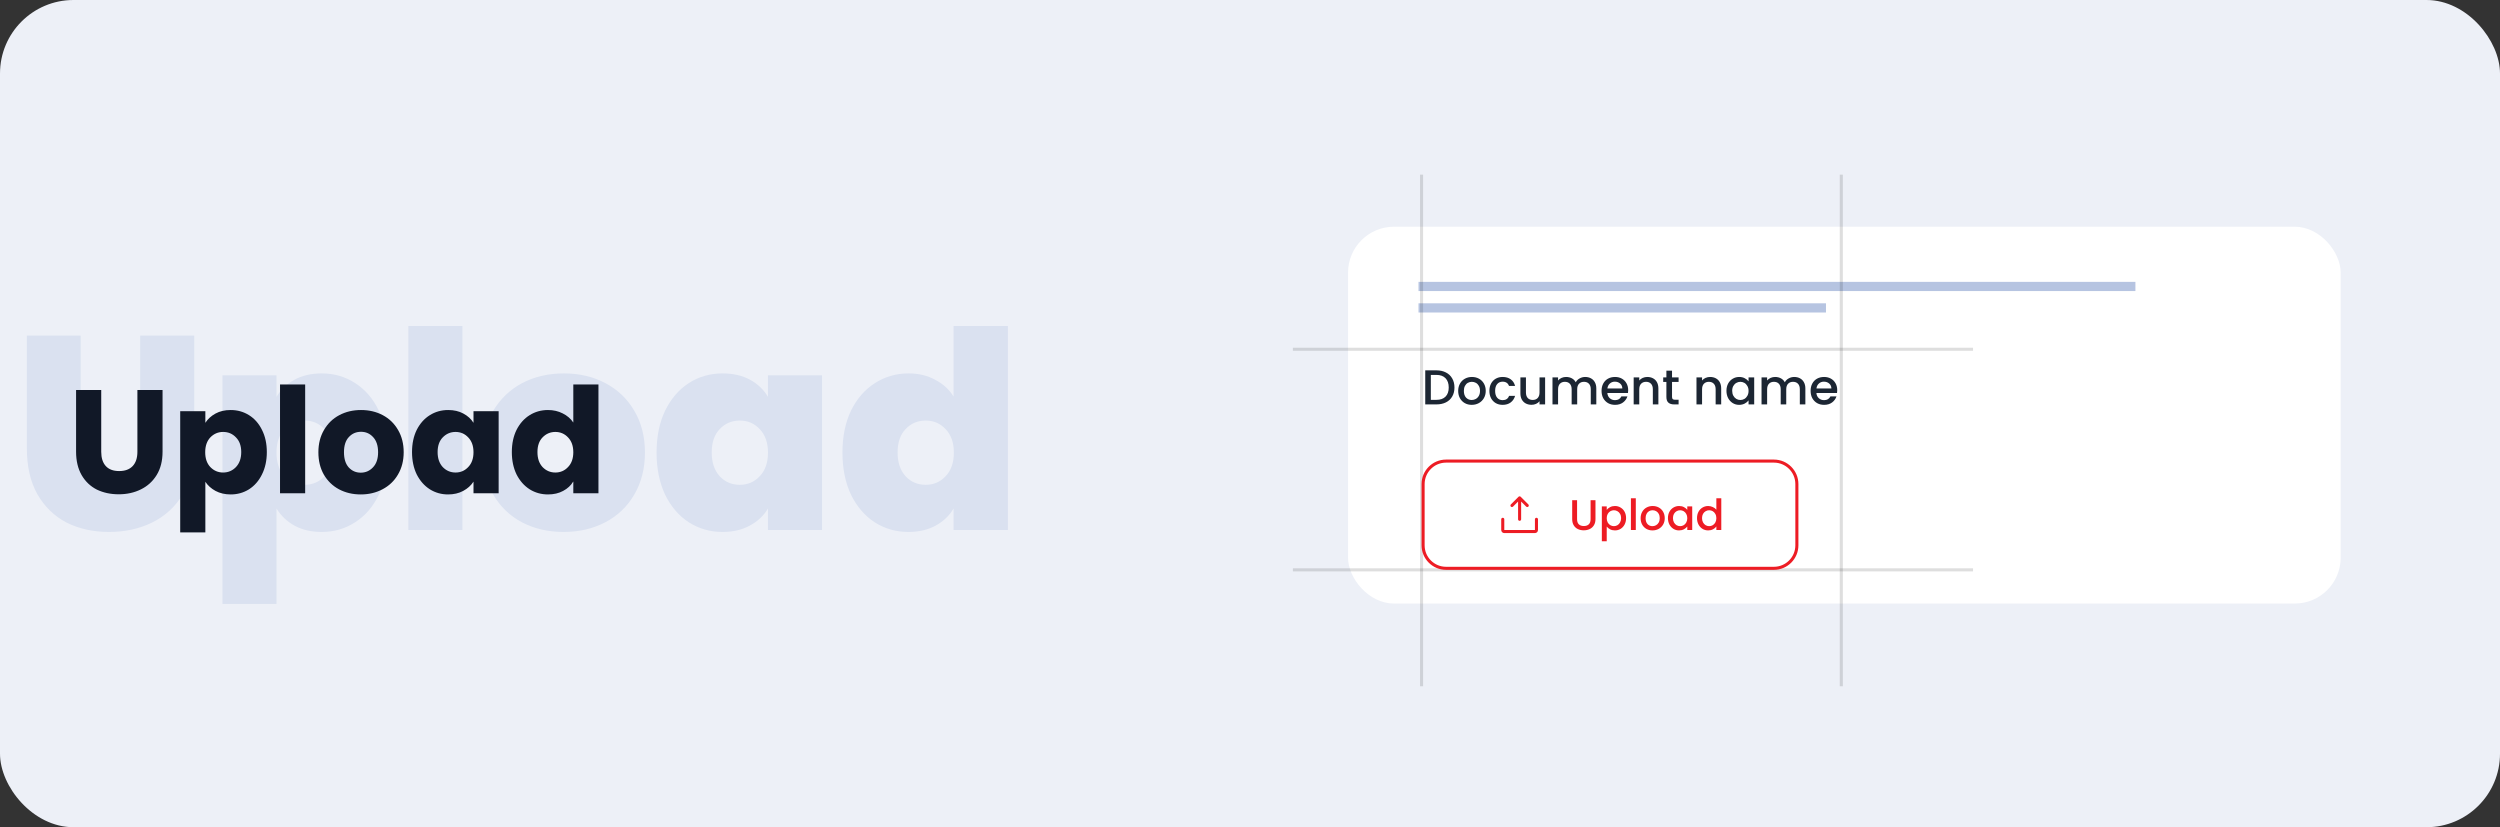 <svg width="816" height="270" viewBox="0 0 816 270" fill="none" xmlns="http://www.w3.org/2000/svg">
<rect x="0" y="0" width="816" height="270" fill="#333333" stroke="none"/>
<rect width="816" height="270" rx="24" fill="#EDF0F7"/>
<path d="M26.32 109.55V146.36C26.32 149.78 27.1 152.42 28.66 154.28C30.28 156.14 32.71 157.07 35.95 157.07C39.19 157.07 41.62 156.14 43.24 154.28C44.92 152.36 45.76 149.72 45.76 146.36V109.55H63.4V146.36C63.4 152.18 62.17 157.16 59.71 161.3C57.25 165.38 53.89 168.47 49.63 170.57C45.43 172.61 40.75 173.63 35.59 173.63C30.43 173.63 25.81 172.61 21.73 170.57C17.71 168.47 14.53 165.38 12.19 161.3C9.91 157.22 8.77 152.24 8.77 146.36V109.55H26.32ZM90.252 129.53C91.632 127.19 93.582 125.33 96.102 123.95C98.622 122.57 101.592 121.88 105.012 121.88C109.032 121.88 112.662 122.93 115.902 125.03C119.202 127.13 121.782 130.13 123.642 134.03C125.562 137.93 126.522 142.49 126.522 147.71C126.522 152.93 125.562 157.52 123.642 161.48C121.782 165.38 119.202 168.38 115.902 170.48C112.662 172.58 109.032 173.63 105.012 173.63C101.592 173.63 98.622 172.94 96.102 171.56C93.642 170.18 91.692 168.32 90.252 165.98V197.12H72.612V122.51H90.252V129.53ZM108.612 147.71C108.612 144.41 107.712 141.86 105.912 140.06C104.172 138.2 102.012 137.27 99.432 137.27C96.852 137.27 94.662 138.2 92.862 140.06C91.122 141.92 90.252 144.47 90.252 147.71C90.252 151.01 91.122 153.59 92.862 155.45C94.662 157.31 96.852 158.24 99.432 158.24C102.012 158.24 104.172 157.31 105.912 155.45C107.712 153.53 108.612 150.95 108.612 147.71ZM150.924 106.4V173H133.284V106.4H150.924ZM183.96 173.63C178.92 173.63 174.39 172.58 170.37 170.48C166.41 168.38 163.29 165.38 161.01 161.48C158.73 157.58 157.59 152.99 157.59 147.71C157.59 142.49 158.73 137.93 161.01 134.03C163.35 130.13 166.5 127.13 170.46 125.03C174.48 122.93 179.01 121.88 184.05 121.88C189.09 121.88 193.59 122.93 197.55 125.03C201.57 127.13 204.72 130.13 207 134.03C209.34 137.93 210.51 142.49 210.51 147.71C210.51 152.93 209.34 157.52 207 161.48C204.72 165.38 201.57 168.38 197.55 170.48C193.53 172.58 189 173.63 183.96 173.63ZM183.96 158.33C186.42 158.33 188.46 157.43 190.08 155.63C191.76 153.77 192.6 151.13 192.6 147.71C192.6 144.29 191.76 141.68 190.08 139.88C188.46 138.08 186.45 137.18 184.05 137.18C181.65 137.18 179.64 138.08 178.02 139.88C176.4 141.68 175.59 144.29 175.59 147.71C175.59 151.19 176.37 153.83 177.93 155.63C179.49 157.43 181.5 158.33 183.96 158.33ZM214.306 147.71C214.306 142.49 215.236 137.93 217.096 134.03C219.016 130.13 221.596 127.13 224.836 125.03C228.136 122.93 231.796 121.88 235.816 121.88C239.296 121.88 242.296 122.57 244.816 123.95C247.336 125.33 249.286 127.19 250.666 129.53V122.51H268.306V173H250.666V165.98C249.286 168.32 247.306 170.18 244.726 171.56C242.206 172.94 239.236 173.63 235.816 173.63C231.796 173.63 228.136 172.58 224.836 170.48C221.596 168.38 219.016 165.38 217.096 161.48C215.236 157.52 214.306 152.93 214.306 147.71ZM250.666 147.71C250.666 144.47 249.766 141.92 247.966 140.06C246.226 138.2 244.066 137.27 241.486 137.27C238.846 137.27 236.656 138.2 234.916 140.06C233.176 141.86 232.306 144.41 232.306 147.71C232.306 150.95 233.176 153.53 234.916 155.45C236.656 157.31 238.846 158.24 241.486 158.24C244.066 158.24 246.226 157.31 247.966 155.45C249.766 153.59 250.666 151.01 250.666 147.71ZM274.978 147.71C274.978 142.49 275.908 137.93 277.768 134.03C279.688 130.13 282.298 127.13 285.598 125.03C288.898 122.93 292.558 121.88 296.578 121.88C299.818 121.88 302.698 122.57 305.218 123.95C307.798 125.27 309.808 127.1 311.248 129.44V106.4H328.978V173H311.248V165.98C309.868 168.32 307.918 170.18 305.398 171.56C302.878 172.94 299.908 173.63 296.488 173.63C292.468 173.63 288.808 172.58 285.508 170.48C282.268 168.38 279.688 165.38 277.768 161.48C275.908 157.52 274.978 152.93 274.978 147.71ZM311.338 147.71C311.338 144.47 310.438 141.92 308.638 140.06C306.898 138.2 304.738 137.27 302.158 137.27C299.518 137.27 297.328 138.2 295.588 140.06C293.848 141.86 292.978 144.41 292.978 147.71C292.978 150.95 293.848 153.53 295.588 155.45C297.328 157.31 299.518 158.24 302.158 158.24C304.738 158.24 306.898 157.31 308.638 155.45C310.438 153.59 311.338 151.01 311.338 147.71Z" fill="#DAE1F0"/>
<path d="M33.04 127.304V147.464C33.04 149.48 33.536 151.032 34.528 152.12C35.52 153.208 36.976 153.752 38.896 153.752C40.816 153.752 42.288 153.208 43.312 152.12C44.336 151.032 44.848 149.48 44.848 147.464V127.304H53.056V147.416C53.056 150.424 52.416 152.968 51.136 155.048C49.856 157.128 48.128 158.696 45.952 159.752C43.808 160.808 41.408 161.336 38.752 161.336C36.096 161.336 33.712 160.824 31.6 159.8C29.52 158.744 27.872 157.176 26.656 155.096C25.44 152.984 24.832 150.424 24.832 147.416V127.304H33.04ZM67.028 138.008C67.828 136.76 68.932 135.752 70.34 134.984C71.748 134.216 73.396 133.832 75.284 133.832C77.492 133.832 79.492 134.392 81.284 135.512C83.076 136.632 84.484 138.232 85.508 140.312C86.564 142.392 87.092 144.808 87.092 147.56C87.092 150.312 86.564 152.744 85.508 154.856C84.484 156.936 83.076 158.552 81.284 159.704C79.492 160.824 77.492 161.384 75.284 161.384C73.428 161.384 71.78 161 70.34 160.232C68.932 159.464 67.828 158.472 67.028 157.256V173.768H58.82V134.216H67.028V138.008ZM78.74 147.56C78.74 145.512 78.164 143.912 77.012 142.76C75.892 141.576 74.5 140.984 72.836 140.984C71.204 140.984 69.812 141.576 68.66 142.76C67.54 143.944 66.98 145.56 66.98 147.608C66.98 149.656 67.54 151.272 68.66 152.456C69.812 153.64 71.204 154.232 72.836 154.232C74.468 154.232 75.86 153.64 77.012 152.456C78.164 151.24 78.74 149.608 78.74 147.56ZM99.606 125.48V161H91.398V125.48H99.606ZM117.746 161.384C115.122 161.384 112.754 160.824 110.642 159.704C108.562 158.584 106.914 156.984 105.698 154.904C104.514 152.824 103.922 150.392 103.922 147.608C103.922 144.856 104.53 142.44 105.746 140.36C106.962 138.248 108.626 136.632 110.738 135.512C112.85 134.392 115.218 133.832 117.842 133.832C120.466 133.832 122.834 134.392 124.946 135.512C127.058 136.632 128.722 138.248 129.938 140.36C131.154 142.44 131.762 144.856 131.762 147.608C131.762 150.36 131.138 152.792 129.89 154.904C128.674 156.984 126.994 158.584 124.85 159.704C122.738 160.824 120.37 161.384 117.746 161.384ZM117.746 154.28C119.314 154.28 120.642 153.704 121.73 152.552C122.85 151.4 123.41 149.752 123.41 147.608C123.41 145.464 122.866 143.816 121.778 142.664C120.722 141.512 119.41 140.936 117.842 140.936C116.242 140.936 114.914 141.512 113.858 142.664C112.802 143.784 112.274 145.432 112.274 147.608C112.274 149.752 112.786 151.4 113.81 152.552C114.866 153.704 116.178 154.28 117.746 154.28ZM134.485 147.56C134.485 144.808 134.997 142.392 136.021 140.312C137.077 138.232 138.501 136.632 140.293 135.512C142.085 134.392 144.085 133.832 146.293 133.832C148.181 133.832 149.829 134.216 151.237 134.984C152.677 135.752 153.781 136.76 154.549 138.008V134.216H162.757V161H154.549V157.208C153.749 158.456 152.629 159.464 151.189 160.232C149.781 161 148.133 161.384 146.245 161.384C144.069 161.384 142.085 160.824 140.293 159.704C138.501 158.552 137.077 156.936 136.021 154.856C134.997 152.744 134.485 150.312 134.485 147.56ZM154.549 147.608C154.549 145.56 153.973 143.944 152.821 142.76C151.701 141.576 150.325 140.984 148.693 140.984C147.061 140.984 145.669 141.576 144.517 142.76C143.397 143.912 142.837 145.512 142.837 147.56C142.837 149.608 143.397 151.24 144.517 152.456C145.669 153.64 147.061 154.232 148.693 154.232C150.325 154.232 151.701 153.64 152.821 152.456C153.973 151.272 154.549 149.656 154.549 147.608ZM167.063 147.56C167.063 144.808 167.575 142.392 168.599 140.312C169.655 138.232 171.079 136.632 172.871 135.512C174.663 134.392 176.663 133.832 178.871 133.832C180.631 133.832 182.231 134.2 183.671 134.936C185.143 135.672 186.295 136.664 187.127 137.912V125.48H195.335V161H187.127V157.16C186.359 158.44 185.255 159.464 183.815 160.232C182.407 161 180.759 161.384 178.871 161.384C176.663 161.384 174.663 160.824 172.871 159.704C171.079 158.552 169.655 156.936 168.599 154.856C167.575 152.744 167.063 150.312 167.063 147.56ZM187.127 147.608C187.127 145.56 186.551 143.944 185.399 142.76C184.279 141.576 182.903 140.984 181.271 140.984C179.639 140.984 178.247 141.576 177.095 142.76C175.975 143.912 175.415 145.512 175.415 147.56C175.415 149.608 175.975 151.24 177.095 152.456C178.247 153.64 179.639 154.232 181.271 154.232C182.903 154.232 184.279 153.64 185.399 152.456C186.551 151.272 187.127 149.656 187.127 147.608Z" fill="#111827"/>
<rect x="440" y="74" width="324" height="123" rx="15" fill="white"/>
<rect x="463" y="92" width="234" height="3" fill="#B6C4E1"/>
<rect x="463" y="99" width="133" height="3" fill="#B6C4E1"/>
<path d="M464 57V224" stroke="black" stroke-opacity="0.13"/>
<path d="M601 57V224" stroke="black" stroke-opacity="0.13"/>
<path d="M644 186L422 186" stroke="black" stroke-opacity="0.13"/>
<path d="M644 114L422 114" stroke="black" stroke-opacity="0.13"/>
<path d="M468.832 120.88C470.016 120.88 471.051 121.109 471.936 121.568C472.832 122.016 473.52 122.667 474 123.52C474.491 124.363 474.736 125.349 474.736 126.48C474.736 127.611 474.491 128.592 474 129.424C473.52 130.256 472.832 130.896 471.936 131.344C471.051 131.781 470.016 132 468.832 132H465.2V120.88H468.832ZM468.832 130.512C470.133 130.512 471.131 130.16 471.824 129.456C472.517 128.752 472.864 127.76 472.864 126.48C472.864 125.189 472.517 124.181 471.824 123.456C471.131 122.731 470.133 122.368 468.832 122.368H467.024V130.512H468.832ZM480.368 132.144C479.536 132.144 478.784 131.957 478.112 131.584C477.44 131.2 476.912 130.667 476.528 129.984C476.144 129.291 475.952 128.491 475.952 127.584C475.952 126.688 476.149 125.893 476.544 125.2C476.938 124.507 477.477 123.973 478.16 123.6C478.842 123.227 479.605 123.04 480.448 123.04C481.29 123.04 482.053 123.227 482.736 123.6C483.418 123.973 483.957 124.507 484.352 125.2C484.746 125.893 484.944 126.688 484.944 127.584C484.944 128.48 484.741 129.275 484.336 129.968C483.93 130.661 483.376 131.2 482.672 131.584C481.978 131.957 481.21 132.144 480.368 132.144ZM480.368 130.56C480.837 130.56 481.274 130.448 481.68 130.224C482.096 130 482.432 129.664 482.688 129.216C482.944 128.768 483.072 128.224 483.072 127.584C483.072 126.944 482.949 126.405 482.704 125.968C482.458 125.52 482.133 125.184 481.728 124.96C481.322 124.736 480.885 124.624 480.416 124.624C479.946 124.624 479.509 124.736 479.104 124.96C478.709 125.184 478.394 125.52 478.16 125.968C477.925 126.405 477.808 126.944 477.808 127.584C477.808 128.533 478.048 129.269 478.528 129.792C479.018 130.304 479.632 130.56 480.368 130.56ZM486.139 127.584C486.139 126.677 486.32 125.883 486.683 125.2C487.056 124.507 487.568 123.973 488.219 123.6C488.87 123.227 489.616 123.04 490.459 123.04C491.526 123.04 492.406 123.296 493.099 123.808C493.803 124.309 494.278 125.029 494.523 125.968H492.555C492.395 125.531 492.139 125.189 491.787 124.944C491.435 124.699 490.992 124.576 490.459 124.576C489.712 124.576 489.115 124.843 488.667 125.376C488.23 125.899 488.011 126.635 488.011 127.584C488.011 128.533 488.23 129.275 488.667 129.808C489.115 130.341 489.712 130.608 490.459 130.608C491.515 130.608 492.214 130.144 492.555 129.216H494.523C494.267 130.112 493.787 130.827 493.083 131.36C492.379 131.883 491.504 132.144 490.459 132.144C489.616 132.144 488.87 131.957 488.219 131.584C487.568 131.2 487.056 130.667 486.683 129.984C486.32 129.291 486.139 128.491 486.139 127.584ZM504.325 123.184V132H502.501V130.96C502.213 131.323 501.834 131.611 501.365 131.824C500.906 132.027 500.415 132.128 499.893 132.128C499.199 132.128 498.575 131.984 498.021 131.696C497.477 131.408 497.045 130.981 496.725 130.416C496.415 129.851 496.261 129.168 496.261 128.368V123.184H498.069V128.096C498.069 128.885 498.266 129.493 498.661 129.92C499.055 130.336 499.594 130.544 500.277 130.544C500.959 130.544 501.498 130.336 501.893 129.92C502.298 129.493 502.501 128.885 502.501 128.096V123.184H504.325ZM517.403 123.04C518.097 123.04 518.715 123.184 519.259 123.472C519.814 123.76 520.246 124.187 520.555 124.752C520.875 125.317 521.035 126 521.035 126.8V132H519.227V127.072C519.227 126.283 519.03 125.68 518.635 125.264C518.241 124.837 517.702 124.624 517.019 124.624C516.337 124.624 515.793 124.837 515.387 125.264C514.993 125.68 514.795 126.283 514.795 127.072V132H512.987V127.072C512.987 126.283 512.79 125.68 512.395 125.264C512.001 124.837 511.462 124.624 510.779 124.624C510.097 124.624 509.553 124.837 509.147 125.264C508.753 125.68 508.555 126.283 508.555 127.072V132H506.731V123.184H508.555V124.192C508.854 123.829 509.233 123.547 509.691 123.344C510.15 123.141 510.641 123.04 511.163 123.04C511.867 123.04 512.497 123.189 513.051 123.488C513.606 123.787 514.033 124.219 514.331 124.784C514.598 124.251 515.014 123.829 515.579 123.52C516.145 123.2 516.753 123.04 517.403 123.04ZM531.436 127.376C531.436 127.707 531.415 128.005 531.372 128.272H524.636C524.69 128.976 524.951 129.541 525.42 129.968C525.89 130.395 526.466 130.608 527.148 130.608C528.13 130.608 528.823 130.197 529.228 129.376H531.196C530.93 130.187 530.444 130.853 529.74 131.376C529.047 131.888 528.183 132.144 527.148 132.144C526.306 132.144 525.548 131.957 524.876 131.584C524.215 131.2 523.692 130.667 523.308 129.984C522.935 129.291 522.748 128.491 522.748 127.584C522.748 126.677 522.93 125.883 523.292 125.2C523.666 124.507 524.183 123.973 524.844 123.6C525.516 123.227 526.284 123.04 527.148 123.04C527.98 123.04 528.722 123.221 529.372 123.584C530.023 123.947 530.53 124.459 530.892 125.12C531.255 125.771 531.436 126.523 531.436 127.376ZM529.532 126.8C529.522 126.128 529.282 125.589 528.812 125.184C528.343 124.779 527.762 124.576 527.068 124.576C526.439 124.576 525.9 124.779 525.452 125.184C525.004 125.579 524.738 126.117 524.652 126.8H529.532ZM537.679 123.04C538.373 123.04 538.991 123.184 539.535 123.472C540.09 123.76 540.522 124.187 540.831 124.752C541.141 125.317 541.295 126 541.295 126.8V132H539.487V127.072C539.487 126.283 539.29 125.68 538.895 125.264C538.501 124.837 537.962 124.624 537.279 124.624C536.597 124.624 536.053 124.837 535.647 125.264C535.253 125.68 535.055 126.283 535.055 127.072V132H533.231V123.184H535.055V124.192C535.354 123.829 535.733 123.547 536.191 123.344C536.661 123.141 537.157 123.04 537.679 123.04ZM545.75 124.672V129.552C545.75 129.883 545.825 130.123 545.974 130.272C546.134 130.411 546.401 130.48 546.774 130.48H547.894V132H546.454C545.633 132 545.003 131.808 544.566 131.424C544.129 131.04 543.91 130.416 543.91 129.552V124.672H542.87V123.184H543.91V120.992H545.75V123.184H547.894V124.672H545.75ZM558.179 123.04C558.873 123.04 559.491 123.184 560.035 123.472C560.59 123.76 561.022 124.187 561.331 124.752C561.641 125.317 561.795 126 561.795 126.8V132H559.987V127.072C559.987 126.283 559.79 125.68 559.395 125.264C559.001 124.837 558.462 124.624 557.779 124.624C557.097 124.624 556.553 124.837 556.147 125.264C555.753 125.68 555.555 126.283 555.555 127.072V132H553.731V123.184H555.555V124.192C555.854 123.829 556.233 123.547 556.691 123.344C557.161 123.141 557.657 123.04 558.179 123.04ZM563.514 127.552C563.514 126.667 563.695 125.883 564.058 125.2C564.431 124.517 564.933 123.989 565.562 123.616C566.202 123.232 566.906 123.04 567.674 123.04C568.367 123.04 568.97 123.179 569.482 123.456C570.005 123.723 570.421 124.059 570.73 124.464V123.184H572.57V132H570.73V130.688C570.421 131.104 569.999 131.451 569.466 131.728C568.933 132.005 568.325 132.144 567.642 132.144C566.885 132.144 566.191 131.952 565.562 131.568C564.933 131.173 564.431 130.629 564.058 129.936C563.695 129.232 563.514 128.437 563.514 127.552ZM570.73 127.584C570.73 126.976 570.602 126.448 570.346 126C570.101 125.552 569.775 125.211 569.37 124.976C568.965 124.741 568.527 124.624 568.058 124.624C567.589 124.624 567.151 124.741 566.746 124.976C566.341 125.2 566.01 125.536 565.754 125.984C565.509 126.421 565.386 126.944 565.386 127.552C565.386 128.16 565.509 128.693 565.754 129.152C566.01 129.611 566.341 129.963 566.746 130.208C567.162 130.443 567.599 130.56 568.058 130.56C568.527 130.56 568.965 130.443 569.37 130.208C569.775 129.973 570.101 129.632 570.346 129.184C570.602 128.725 570.73 128.192 570.73 127.584ZM585.638 123.04C586.331 123.04 586.95 123.184 587.494 123.472C588.048 123.76 588.48 124.187 588.79 124.752C589.11 125.317 589.27 126 589.27 126.8V132H587.462V127.072C587.462 126.283 587.264 125.68 586.87 125.264C586.475 124.837 585.936 124.624 585.254 124.624C584.571 124.624 584.027 124.837 583.622 125.264C583.227 125.68 583.03 126.283 583.03 127.072V132H581.222V127.072C581.222 126.283 581.024 125.68 580.63 125.264C580.235 124.837 579.696 124.624 579.014 124.624C578.331 124.624 577.787 124.837 577.382 125.264C576.987 125.68 576.79 126.283 576.79 127.072V132H574.966V123.184H576.79V124.192C577.088 123.829 577.467 123.547 577.926 123.344C578.384 123.141 578.875 123.04 579.398 123.04C580.102 123.04 580.731 123.189 581.286 123.488C581.84 123.787 582.267 124.219 582.566 124.784C582.832 124.251 583.248 123.829 583.814 123.52C584.379 123.2 584.987 123.04 585.638 123.04ZM599.671 127.376C599.671 127.707 599.649 128.005 599.607 128.272H592.871C592.924 128.976 593.185 129.541 593.655 129.968C594.124 130.395 594.7 130.608 595.383 130.608C596.364 130.608 597.057 130.197 597.463 129.376H599.431C599.164 130.187 598.679 130.853 597.975 131.376C597.281 131.888 596.417 132.144 595.383 132.144C594.54 132.144 593.783 131.957 593.111 131.584C592.449 131.2 591.927 130.667 591.543 129.984C591.169 129.291 590.983 128.491 590.983 127.584C590.983 126.677 591.164 125.883 591.527 125.2C591.9 124.507 592.417 123.973 593.079 123.6C593.751 123.227 594.519 123.04 595.383 123.04C596.215 123.04 596.956 123.221 597.607 123.584C598.257 123.947 598.764 124.459 599.127 125.12C599.489 125.771 599.671 126.523 599.671 127.376ZM597.767 126.8C597.756 126.128 597.516 125.589 597.047 125.184C596.577 124.779 595.996 124.576 595.303 124.576C594.673 124.576 594.135 124.779 593.687 125.184C593.239 125.579 592.972 126.117 592.887 126.8H597.767Z" fill="#1C2633"/>
<path d="M464.5 158C464.5 153.858 467.858 150.5 472 150.5H579C583.142 150.5 586.5 153.858 586.5 158V178C586.5 182.142 583.142 185.5 579 185.5H472C467.858 185.5 464.5 182.142 464.5 178V158Z" fill="white"/>
<path d="M464.5 158C464.5 153.858 467.858 150.5 472 150.5H579C583.142 150.5 586.5 153.858 586.5 158V178C586.5 182.142 583.142 185.5 579 185.5H472C467.858 185.5 464.5 182.142 464.5 178V158Z" stroke="#ED1C24"/>
<g clip-path="url(#clip0_3232_69422)">
<path d="M502 169.5V173C502 173.266 501.895 173.52 501.707 173.707C501.52 173.895 501.265 174 501 174H491C490.735 174 490.48 173.895 490.293 173.707C490.105 173.52 490 173.266 490 173V169.5C490 169.368 490.053 169.241 490.146 169.147C490.24 169.053 490.367 169 490.5 169C490.633 169 490.76 169.053 490.854 169.147C490.947 169.241 491 169.368 491 169.5V173H501V169.5C501 169.368 501.053 169.241 501.146 169.147C501.24 169.053 501.367 169 501.5 169C501.633 169 501.76 169.053 501.854 169.147C501.947 169.241 502 169.368 502 169.5ZM493.854 165.354L495.5 163.707V169.5C495.5 169.633 495.553 169.76 495.646 169.854C495.74 169.948 495.867 170 496 170C496.133 170 496.26 169.948 496.354 169.854C496.447 169.76 496.5 169.633 496.5 169.5V163.707L498.146 165.354C498.24 165.448 498.367 165.501 498.5 165.501C498.633 165.501 498.76 165.448 498.854 165.354C498.948 165.26 499 165.133 499 165C499 164.868 498.948 164.74 498.854 164.647L496.354 162.147C496.307 162.1 496.252 162.063 496.191 162.038C496.131 162.013 496.066 162 496 162C495.934 162 495.869 162.013 495.809 162.038C495.748 162.063 495.693 162.1 495.646 162.147L493.146 164.647C493.052 164.74 493 164.868 493 165C493 165.133 493.052 165.26 493.146 165.354C493.24 165.448 493.367 165.501 493.5 165.501C493.633 165.501 493.76 165.448 493.854 165.354Z" fill="#ED1C24"/>
<path d="M514.757 163.27V169.472C514.757 170.209 514.948 170.765 515.331 171.138C515.723 171.511 516.264 171.698 516.955 171.698C517.655 171.698 518.196 171.511 518.579 171.138C518.971 170.765 519.167 170.209 519.167 169.472V163.27H520.763V169.444C520.763 170.237 520.59 170.909 520.245 171.46C519.9 172.011 519.438 172.421 518.859 172.692C518.28 172.963 517.641 173.098 516.941 173.098C516.241 173.098 515.602 172.963 515.023 172.692C514.454 172.421 514.001 172.011 513.665 171.46C513.329 170.909 513.161 170.237 513.161 169.444V163.27H514.757ZM524.437 166.42C524.708 166.065 525.076 165.767 525.543 165.524C526.01 165.281 526.537 165.16 527.125 165.16C527.797 165.16 528.408 165.328 528.959 165.664C529.519 165.991 529.958 166.453 530.275 167.05C530.592 167.647 530.751 168.333 530.751 169.108C530.751 169.883 530.592 170.578 530.275 171.194C529.958 171.801 529.519 172.277 528.959 172.622C528.408 172.958 527.797 173.126 527.125 173.126C526.537 173.126 526.014 173.009 525.557 172.776C525.1 172.533 524.726 172.235 524.437 171.88V176.668H522.841V165.286H524.437V166.42ZM529.127 169.108C529.127 168.576 529.015 168.119 528.791 167.736C528.576 167.344 528.287 167.05 527.923 166.854C527.568 166.649 527.186 166.546 526.775 166.546C526.374 166.546 525.991 166.649 525.627 166.854C525.272 167.059 524.983 167.358 524.759 167.75C524.544 168.142 524.437 168.604 524.437 169.136C524.437 169.668 524.544 170.135 524.759 170.536C524.983 170.928 525.272 171.227 525.627 171.432C525.991 171.637 526.374 171.74 526.775 171.74C527.186 171.74 527.568 171.637 527.923 171.432C528.287 171.217 528.576 170.909 528.791 170.508C529.015 170.107 529.127 169.64 529.127 169.108ZM533.925 162.64V173H532.329V162.64H533.925ZM539.367 173.126C538.639 173.126 537.981 172.963 537.393 172.636C536.805 172.3 536.343 171.833 536.007 171.236C535.671 170.629 535.503 169.929 535.503 169.136C535.503 168.352 535.675 167.657 536.021 167.05C536.366 166.443 536.837 165.977 537.435 165.65C538.032 165.323 538.699 165.16 539.437 165.16C540.174 165.16 540.841 165.323 541.439 165.65C542.036 165.977 542.507 166.443 542.853 167.05C543.198 167.657 543.371 168.352 543.371 169.136C543.371 169.92 543.193 170.615 542.839 171.222C542.484 171.829 541.999 172.3 541.383 172.636C540.776 172.963 540.104 173.126 539.367 173.126ZM539.367 171.74C539.777 171.74 540.16 171.642 540.515 171.446C540.879 171.25 541.173 170.956 541.397 170.564C541.621 170.172 541.733 169.696 541.733 169.136C541.733 168.576 541.625 168.105 541.411 167.722C541.196 167.33 540.911 167.036 540.557 166.84C540.202 166.644 539.819 166.546 539.409 166.546C538.998 166.546 538.615 166.644 538.261 166.84C537.915 167.036 537.64 167.33 537.435 167.722C537.229 168.105 537.127 168.576 537.127 169.136C537.127 169.967 537.337 170.611 537.757 171.068C538.186 171.516 538.723 171.74 539.367 171.74ZM544.416 169.108C544.416 168.333 544.575 167.647 544.892 167.05C545.219 166.453 545.658 165.991 546.208 165.664C546.768 165.328 547.384 165.16 548.056 165.16C548.663 165.16 549.19 165.281 549.638 165.524C550.096 165.757 550.46 166.051 550.73 166.406V165.286H552.34V173H550.73V171.852C550.46 172.216 550.091 172.519 549.624 172.762C549.158 173.005 548.626 173.126 548.028 173.126C547.366 173.126 546.759 172.958 546.208 172.622C545.658 172.277 545.219 171.801 544.892 171.194C544.575 170.578 544.416 169.883 544.416 169.108ZM550.73 169.136C550.73 168.604 550.618 168.142 550.394 167.75C550.18 167.358 549.895 167.059 549.54 166.854C549.186 166.649 548.803 166.546 548.392 166.546C547.982 166.546 547.599 166.649 547.244 166.854C546.89 167.05 546.6 167.344 546.376 167.736C546.162 168.119 546.054 168.576 546.054 169.108C546.054 169.64 546.162 170.107 546.376 170.508C546.6 170.909 546.89 171.217 547.244 171.432C547.608 171.637 547.991 171.74 548.392 171.74C548.803 171.74 549.186 171.637 549.54 171.432C549.895 171.227 550.18 170.928 550.394 170.536C550.618 170.135 550.73 169.668 550.73 169.136ZM553.905 169.108C553.905 168.333 554.063 167.647 554.381 167.05C554.707 166.453 555.146 165.991 555.697 165.664C556.257 165.328 556.877 165.16 557.559 165.16C558.063 165.16 558.557 165.272 559.043 165.496C559.537 165.711 559.929 166 560.219 166.364V162.64H561.829V173H560.219V171.838C559.957 172.211 559.593 172.519 559.127 172.762C558.669 173.005 558.142 173.126 557.545 173.126C556.873 173.126 556.257 172.958 555.697 172.622C555.146 172.277 554.707 171.801 554.381 171.194C554.063 170.578 553.905 169.883 553.905 169.108ZM560.219 169.136C560.219 168.604 560.107 168.142 559.883 167.75C559.668 167.358 559.383 167.059 559.029 166.854C558.674 166.649 558.291 166.546 557.881 166.546C557.47 166.546 557.087 166.649 556.733 166.854C556.378 167.05 556.089 167.344 555.865 167.736C555.65 168.119 555.543 168.576 555.543 169.108C555.543 169.64 555.65 170.107 555.865 170.508C556.089 170.909 556.378 171.217 556.733 171.432C557.097 171.637 557.479 171.74 557.881 171.74C558.291 171.74 558.674 171.637 559.029 171.432C559.383 171.227 559.668 170.928 559.883 170.536C560.107 170.135 560.219 169.668 560.219 169.136Z" fill="#ED1C24"/>
</g>
<defs>
<clipPath id="clip0_3232_69422">
<rect width="75" height="18" fill="white" transform="translate(488 159)"/>
</clipPath>
</defs>
</svg>
